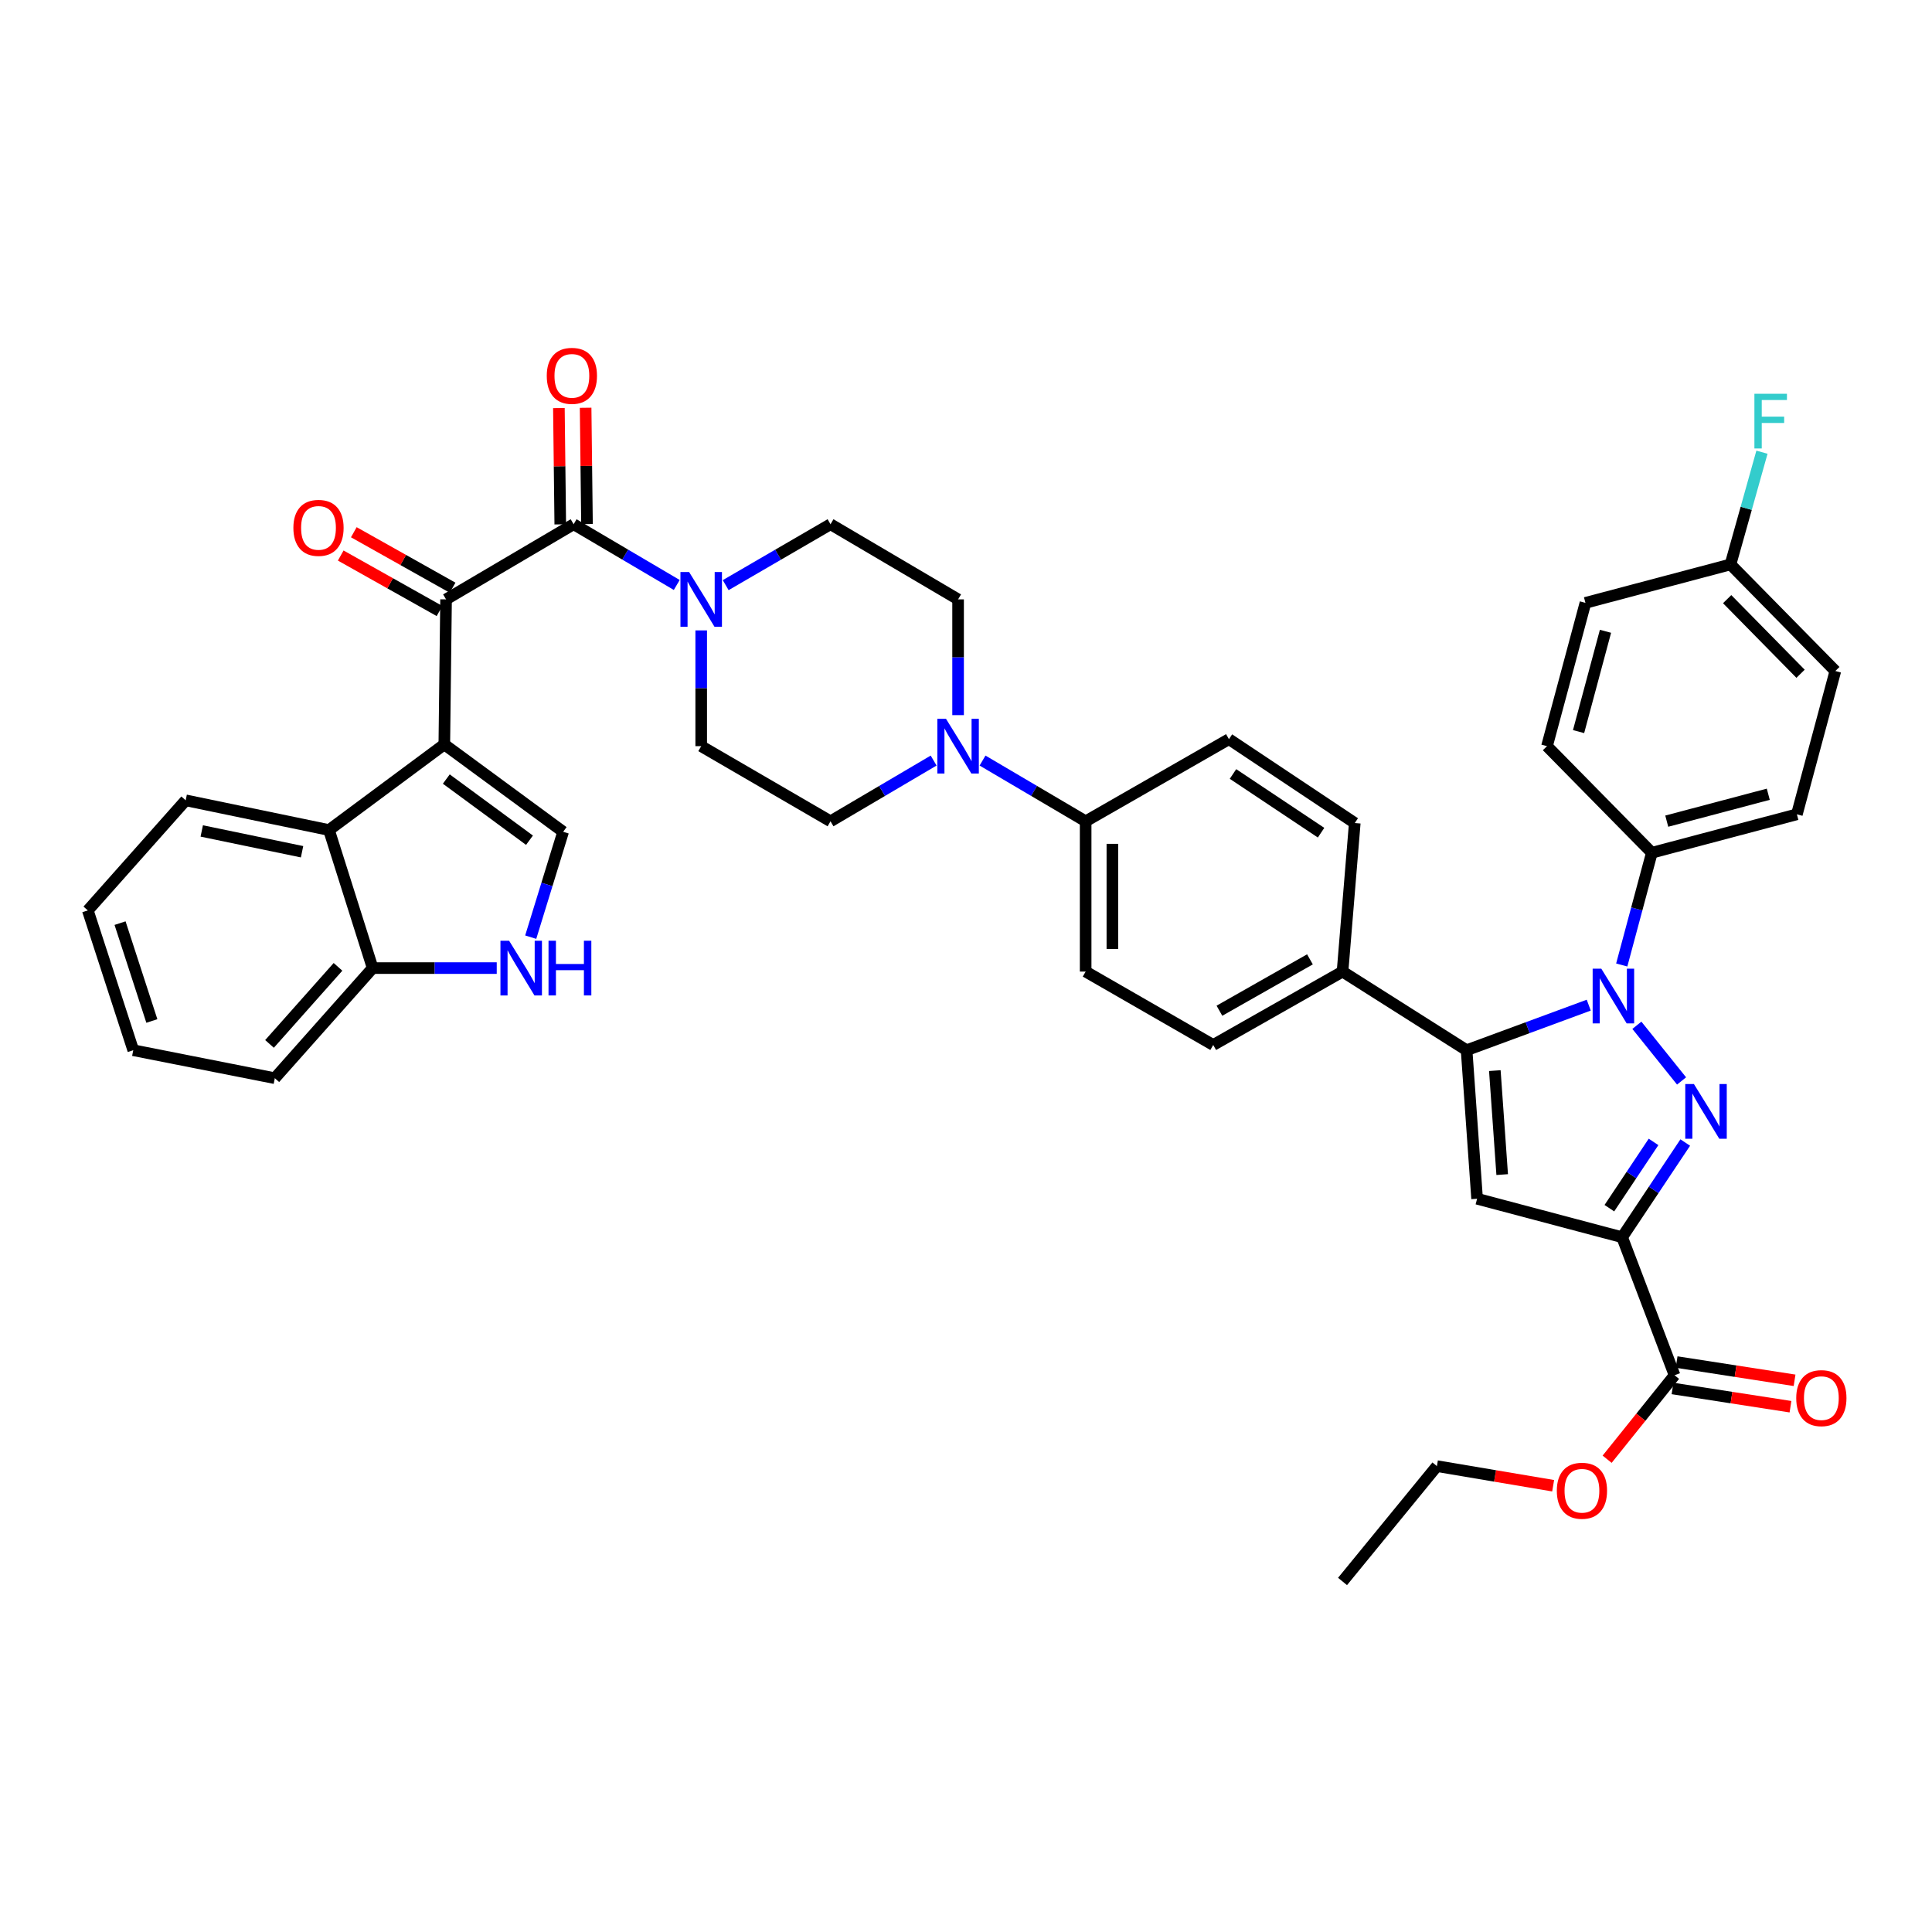 <?xml version='1.0' encoding='iso-8859-1'?>
<svg version='1.1' baseProfile='full'
              xmlns='http://www.w3.org/2000/svg'
                      xmlns:rdkit='http://www.rdkit.org/xml'
                      xmlns:xlink='http://www.w3.org/1999/xlink'
                  xml:space='preserve'
width='1000px' height='1000px' viewBox='0 0 1000 1000'>
<!-- END OF HEADER -->
<rect style='opacity:1.0;fill:#FFFFFF;stroke:none' width='1000' height='1000' x='0' y='0'> </rect>
<path class='bond-0' d='M 362.942,326.293 L 362.942,356.252' style='fill:none;fill-rule:evenodd;stroke:#0000FF;stroke-width:6px;stroke-linecap:butt;stroke-linejoin:miter;stroke-opacity:1' />
<path class='bond-0' d='M 362.942,356.252 L 362.942,386.211' style='fill:none;fill-rule:evenodd;stroke:#000000;stroke-width:6px;stroke-linecap:butt;stroke-linejoin:miter;stroke-opacity:1' />
<path class='bond-1' d='M 375.617,302.868 L 402.745,287.103' style='fill:none;fill-rule:evenodd;stroke:#0000FF;stroke-width:6px;stroke-linecap:butt;stroke-linejoin:miter;stroke-opacity:1' />
<path class='bond-1' d='M 402.745,287.103 L 429.873,271.339' style='fill:none;fill-rule:evenodd;stroke:#000000;stroke-width:6px;stroke-linecap:butt;stroke-linejoin:miter;stroke-opacity:1' />
<path class='bond-2' d='M 350.286,302.779 L 323.598,287.059' style='fill:none;fill-rule:evenodd;stroke:#0000FF;stroke-width:6px;stroke-linecap:butt;stroke-linejoin:miter;stroke-opacity:1' />
<path class='bond-2' d='M 323.598,287.059 L 296.91,271.339' style='fill:none;fill-rule:evenodd;stroke:#000000;stroke-width:6px;stroke-linecap:butt;stroke-linejoin:miter;stroke-opacity:1' />
<path class='bond-3' d='M 362.942,386.211 L 429.873,425.106' style='fill:none;fill-rule:evenodd;stroke:#000000;stroke-width:6px;stroke-linecap:butt;stroke-linejoin:miter;stroke-opacity:1' />
<path class='bond-4' d='M 429.873,425.106 L 456.561,409.386' style='fill:none;fill-rule:evenodd;stroke:#000000;stroke-width:6px;stroke-linecap:butt;stroke-linejoin:miter;stroke-opacity:1' />
<path class='bond-4' d='M 456.561,409.386 L 483.249,393.666' style='fill:none;fill-rule:evenodd;stroke:#0000FF;stroke-width:6px;stroke-linecap:butt;stroke-linejoin:miter;stroke-opacity:1' />
<path class='bond-5' d='M 495.905,370.151 L 495.905,340.193' style='fill:none;fill-rule:evenodd;stroke:#0000FF;stroke-width:6px;stroke-linecap:butt;stroke-linejoin:miter;stroke-opacity:1' />
<path class='bond-5' d='M 495.905,340.193 L 495.905,310.234' style='fill:none;fill-rule:evenodd;stroke:#000000;stroke-width:6px;stroke-linecap:butt;stroke-linejoin:miter;stroke-opacity:1' />
<path class='bond-6' d='M 508.561,393.666 L 535.245,409.386' style='fill:none;fill-rule:evenodd;stroke:#0000FF;stroke-width:6px;stroke-linecap:butt;stroke-linejoin:miter;stroke-opacity:1' />
<path class='bond-6' d='M 535.245,409.386 L 561.929,425.106' style='fill:none;fill-rule:evenodd;stroke:#000000;stroke-width:6px;stroke-linecap:butt;stroke-linejoin:miter;stroke-opacity:1' />
<path class='bond-7' d='M 495.905,310.234 L 429.873,271.339' style='fill:none;fill-rule:evenodd;stroke:#000000;stroke-width:6px;stroke-linecap:butt;stroke-linejoin:miter;stroke-opacity:1' />
<path class='bond-8' d='M 303.826,271.257 L 303.471,241.156' style='fill:none;fill-rule:evenodd;stroke:#000000;stroke-width:6px;stroke-linecap:butt;stroke-linejoin:miter;stroke-opacity:1' />
<path class='bond-8' d='M 303.471,241.156 L 303.116,211.056' style='fill:none;fill-rule:evenodd;stroke:#FF0000;stroke-width:6px;stroke-linecap:butt;stroke-linejoin:miter;stroke-opacity:1' />
<path class='bond-8' d='M 289.993,271.42 L 289.638,241.32' style='fill:none;fill-rule:evenodd;stroke:#000000;stroke-width:6px;stroke-linecap:butt;stroke-linejoin:miter;stroke-opacity:1' />
<path class='bond-8' d='M 289.638,241.32 L 289.283,211.219' style='fill:none;fill-rule:evenodd;stroke:#FF0000;stroke-width:6px;stroke-linecap:butt;stroke-linejoin:miter;stroke-opacity:1' />
<path class='bond-9' d='M 296.91,271.339 L 230.878,310.234' style='fill:none;fill-rule:evenodd;stroke:#000000;stroke-width:6px;stroke-linecap:butt;stroke-linejoin:miter;stroke-opacity:1' />
<path class='bond-10' d='M 561.929,425.106 L 561.929,502.889' style='fill:none;fill-rule:evenodd;stroke:#000000;stroke-width:6px;stroke-linecap:butt;stroke-linejoin:miter;stroke-opacity:1' />
<path class='bond-10' d='M 575.763,436.773 L 575.763,491.221' style='fill:none;fill-rule:evenodd;stroke:#000000;stroke-width:6px;stroke-linecap:butt;stroke-linejoin:miter;stroke-opacity:1' />
<path class='bond-11' d='M 561.929,425.106 L 636.1,382.591' style='fill:none;fill-rule:evenodd;stroke:#000000;stroke-width:6px;stroke-linecap:butt;stroke-linejoin:miter;stroke-opacity:1' />
<path class='bond-12' d='M 561.929,502.889 L 627.961,540.877' style='fill:none;fill-rule:evenodd;stroke:#000000;stroke-width:6px;stroke-linecap:butt;stroke-linejoin:miter;stroke-opacity:1' />
<path class='bond-13' d='M 627.961,540.877 L 694.893,502.889' style='fill:none;fill-rule:evenodd;stroke:#000000;stroke-width:6px;stroke-linecap:butt;stroke-linejoin:miter;stroke-opacity:1' />
<path class='bond-13' d='M 631.173,523.148 L 678.025,496.556' style='fill:none;fill-rule:evenodd;stroke:#000000;stroke-width:6px;stroke-linecap:butt;stroke-linejoin:miter;stroke-opacity:1' />
<path class='bond-14' d='M 694.893,502.889 L 701.225,426.005' style='fill:none;fill-rule:evenodd;stroke:#000000;stroke-width:6px;stroke-linecap:butt;stroke-linejoin:miter;stroke-opacity:1' />
<path class='bond-15' d='M 694.893,502.889 L 759.111,543.59' style='fill:none;fill-rule:evenodd;stroke:#000000;stroke-width:6px;stroke-linecap:butt;stroke-linejoin:miter;stroke-opacity:1' />
<path class='bond-16' d='M 701.225,426.005 L 636.1,382.591' style='fill:none;fill-rule:evenodd;stroke:#000000;stroke-width:6px;stroke-linecap:butt;stroke-linejoin:miter;stroke-opacity:1' />
<path class='bond-16' d='M 683.783,431.003 L 638.196,400.614' style='fill:none;fill-rule:evenodd;stroke:#000000;stroke-width:6px;stroke-linecap:butt;stroke-linejoin:miter;stroke-opacity:1' />
<path class='bond-17' d='M 759.111,543.59 L 764.544,620.474' style='fill:none;fill-rule:evenodd;stroke:#000000;stroke-width:6px;stroke-linecap:butt;stroke-linejoin:miter;stroke-opacity:1' />
<path class='bond-17' d='M 773.725,554.148 L 777.529,607.966' style='fill:none;fill-rule:evenodd;stroke:#000000;stroke-width:6px;stroke-linecap:butt;stroke-linejoin:miter;stroke-opacity:1' />
<path class='bond-18' d='M 759.111,543.59 L 790.721,531.927' style='fill:none;fill-rule:evenodd;stroke:#000000;stroke-width:6px;stroke-linecap:butt;stroke-linejoin:miter;stroke-opacity:1' />
<path class='bond-18' d='M 790.721,531.927 L 822.331,520.264' style='fill:none;fill-rule:evenodd;stroke:#0000FF;stroke-width:6px;stroke-linecap:butt;stroke-linejoin:miter;stroke-opacity:1' />
<path class='bond-19' d='M 764.544,620.474 L 839.614,640.379' style='fill:none;fill-rule:evenodd;stroke:#000000;stroke-width:6px;stroke-linecap:butt;stroke-linejoin:miter;stroke-opacity:1' />
<path class='bond-20' d='M 839.614,640.379 L 855.95,615.875' style='fill:none;fill-rule:evenodd;stroke:#000000;stroke-width:6px;stroke-linecap:butt;stroke-linejoin:miter;stroke-opacity:1' />
<path class='bond-20' d='M 855.95,615.875 L 872.285,591.37' style='fill:none;fill-rule:evenodd;stroke:#0000FF;stroke-width:6px;stroke-linecap:butt;stroke-linejoin:miter;stroke-opacity:1' />
<path class='bond-20' d='M 833.005,625.354 L 844.439,608.201' style='fill:none;fill-rule:evenodd;stroke:#000000;stroke-width:6px;stroke-linecap:butt;stroke-linejoin:miter;stroke-opacity:1' />
<path class='bond-20' d='M 844.439,608.201 L 855.874,591.048' style='fill:none;fill-rule:evenodd;stroke:#0000FF;stroke-width:6px;stroke-linecap:butt;stroke-linejoin:miter;stroke-opacity:1' />
<path class='bond-21' d='M 839.614,640.379 L 866.751,711.829' style='fill:none;fill-rule:evenodd;stroke:#000000;stroke-width:6px;stroke-linecap:butt;stroke-linejoin:miter;stroke-opacity:1' />
<path class='bond-22' d='M 870.375,559.493 L 847.244,530.685' style='fill:none;fill-rule:evenodd;stroke:#0000FF;stroke-width:6px;stroke-linecap:butt;stroke-linejoin:miter;stroke-opacity:1' />
<path class='bond-23' d='M 839.409,499.474 L 847.201,470.429' style='fill:none;fill-rule:evenodd;stroke:#0000FF;stroke-width:6px;stroke-linecap:butt;stroke-linejoin:miter;stroke-opacity:1' />
<path class='bond-23' d='M 847.201,470.429 L 854.993,441.383' style='fill:none;fill-rule:evenodd;stroke:#000000;stroke-width:6px;stroke-linecap:butt;stroke-linejoin:miter;stroke-opacity:1' />
<path class='bond-24' d='M 865.693,718.664 L 896.221,723.389' style='fill:none;fill-rule:evenodd;stroke:#000000;stroke-width:6px;stroke-linecap:butt;stroke-linejoin:miter;stroke-opacity:1' />
<path class='bond-24' d='M 896.221,723.389 L 926.748,728.113' style='fill:none;fill-rule:evenodd;stroke:#FF0000;stroke-width:6px;stroke-linecap:butt;stroke-linejoin:miter;stroke-opacity:1' />
<path class='bond-24' d='M 867.809,704.994 L 898.336,709.718' style='fill:none;fill-rule:evenodd;stroke:#000000;stroke-width:6px;stroke-linecap:butt;stroke-linejoin:miter;stroke-opacity:1' />
<path class='bond-24' d='M 898.336,709.718 L 928.864,714.443' style='fill:none;fill-rule:evenodd;stroke:#FF0000;stroke-width:6px;stroke-linecap:butt;stroke-linejoin:miter;stroke-opacity:1' />
<path class='bond-25' d='M 866.751,711.829 L 849.299,733.562' style='fill:none;fill-rule:evenodd;stroke:#000000;stroke-width:6px;stroke-linecap:butt;stroke-linejoin:miter;stroke-opacity:1' />
<path class='bond-25' d='M 849.299,733.562 L 831.847,755.294' style='fill:none;fill-rule:evenodd;stroke:#FF0000;stroke-width:6px;stroke-linecap:butt;stroke-linejoin:miter;stroke-opacity:1' />
<path class='bond-26' d='M 803.907,769.014 L 773.824,763.938' style='fill:none;fill-rule:evenodd;stroke:#FF0000;stroke-width:6px;stroke-linecap:butt;stroke-linejoin:miter;stroke-opacity:1' />
<path class='bond-26' d='M 773.824,763.938 L 743.74,758.863' style='fill:none;fill-rule:evenodd;stroke:#000000;stroke-width:6px;stroke-linecap:butt;stroke-linejoin:miter;stroke-opacity:1' />
<path class='bond-27' d='M 743.74,758.863 L 694.893,818.562' style='fill:none;fill-rule:evenodd;stroke:#000000;stroke-width:6px;stroke-linecap:butt;stroke-linejoin:miter;stroke-opacity:1' />
<path class='bond-28' d='M 854.993,441.383 L 930.063,421.486' style='fill:none;fill-rule:evenodd;stroke:#000000;stroke-width:6px;stroke-linecap:butt;stroke-linejoin:miter;stroke-opacity:1' />
<path class='bond-28' d='M 862.709,425.027 L 915.258,411.099' style='fill:none;fill-rule:evenodd;stroke:#000000;stroke-width:6px;stroke-linecap:butt;stroke-linejoin:miter;stroke-opacity:1' />
<path class='bond-29' d='M 854.993,441.383 L 800.719,386.211' style='fill:none;fill-rule:evenodd;stroke:#000000;stroke-width:6px;stroke-linecap:butt;stroke-linejoin:miter;stroke-opacity:1' />
<path class='bond-30' d='M 930.063,421.486 L 949.968,347.315' style='fill:none;fill-rule:evenodd;stroke:#000000;stroke-width:6px;stroke-linecap:butt;stroke-linejoin:miter;stroke-opacity:1' />
<path class='bond-31' d='M 949.968,347.315 L 895.694,292.143' style='fill:none;fill-rule:evenodd;stroke:#000000;stroke-width:6px;stroke-linecap:butt;stroke-linejoin:miter;stroke-opacity:1' />
<path class='bond-31' d='M 931.965,348.741 L 893.973,310.12' style='fill:none;fill-rule:evenodd;stroke:#000000;stroke-width:6px;stroke-linecap:butt;stroke-linejoin:miter;stroke-opacity:1' />
<path class='bond-32' d='M 895.694,292.143 L 820.624,312.04' style='fill:none;fill-rule:evenodd;stroke:#000000;stroke-width:6px;stroke-linecap:butt;stroke-linejoin:miter;stroke-opacity:1' />
<path class='bond-33' d='M 895.694,292.143 L 903.84,263.1' style='fill:none;fill-rule:evenodd;stroke:#000000;stroke-width:6px;stroke-linecap:butt;stroke-linejoin:miter;stroke-opacity:1' />
<path class='bond-33' d='M 903.84,263.1 L 911.986,234.058' style='fill:none;fill-rule:evenodd;stroke:#33CCCC;stroke-width:6px;stroke-linecap:butt;stroke-linejoin:miter;stroke-opacity:1' />
<path class='bond-34' d='M 820.624,312.04 L 800.719,386.211' style='fill:none;fill-rule:evenodd;stroke:#000000;stroke-width:6px;stroke-linecap:butt;stroke-linejoin:miter;stroke-opacity:1' />
<path class='bond-34' d='M 830.999,326.751 L 817.066,378.671' style='fill:none;fill-rule:evenodd;stroke:#000000;stroke-width:6px;stroke-linecap:butt;stroke-linejoin:miter;stroke-opacity:1' />
<path class='bond-35' d='M 170.279,429.625 L 229.978,385.304' style='fill:none;fill-rule:evenodd;stroke:#000000;stroke-width:6px;stroke-linecap:butt;stroke-linejoin:miter;stroke-opacity:1' />
<path class='bond-36' d='M 170.279,429.625 L 192.889,501.083' style='fill:none;fill-rule:evenodd;stroke:#000000;stroke-width:6px;stroke-linecap:butt;stroke-linejoin:miter;stroke-opacity:1' />
<path class='bond-37' d='M 170.279,429.625 L 96.108,414.247' style='fill:none;fill-rule:evenodd;stroke:#000000;stroke-width:6px;stroke-linecap:butt;stroke-linejoin:miter;stroke-opacity:1' />
<path class='bond-37' d='M 156.345,440.864 L 104.425,430.099' style='fill:none;fill-rule:evenodd;stroke:#000000;stroke-width:6px;stroke-linecap:butt;stroke-linejoin:miter;stroke-opacity:1' />
<path class='bond-38' d='M 229.978,385.304 L 291.484,430.532' style='fill:none;fill-rule:evenodd;stroke:#000000;stroke-width:6px;stroke-linecap:butt;stroke-linejoin:miter;stroke-opacity:1' />
<path class='bond-38' d='M 231.009,403.233 L 274.063,434.892' style='fill:none;fill-rule:evenodd;stroke:#000000;stroke-width:6px;stroke-linecap:butt;stroke-linejoin:miter;stroke-opacity:1' />
<path class='bond-39' d='M 229.978,385.304 L 230.878,310.234' style='fill:none;fill-rule:evenodd;stroke:#000000;stroke-width:6px;stroke-linecap:butt;stroke-linejoin:miter;stroke-opacity:1' />
<path class='bond-40' d='M 192.889,501.083 L 225,501.083' style='fill:none;fill-rule:evenodd;stroke:#000000;stroke-width:6px;stroke-linecap:butt;stroke-linejoin:miter;stroke-opacity:1' />
<path class='bond-40' d='M 225,501.083 L 257.111,501.083' style='fill:none;fill-rule:evenodd;stroke:#0000FF;stroke-width:6px;stroke-linecap:butt;stroke-linejoin:miter;stroke-opacity:1' />
<path class='bond-41' d='M 192.889,501.083 L 142.243,558.069' style='fill:none;fill-rule:evenodd;stroke:#000000;stroke-width:6px;stroke-linecap:butt;stroke-linejoin:miter;stroke-opacity:1' />
<path class='bond-41' d='M 174.952,500.441 L 139.5,540.332' style='fill:none;fill-rule:evenodd;stroke:#000000;stroke-width:6px;stroke-linecap:butt;stroke-linejoin:miter;stroke-opacity:1' />
<path class='bond-42' d='M 96.108,414.247 L 45.455,471.233' style='fill:none;fill-rule:evenodd;stroke:#000000;stroke-width:6px;stroke-linecap:butt;stroke-linejoin:miter;stroke-opacity:1' />
<path class='bond-43' d='M 291.484,430.532 L 283.091,457.805' style='fill:none;fill-rule:evenodd;stroke:#000000;stroke-width:6px;stroke-linecap:butt;stroke-linejoin:miter;stroke-opacity:1' />
<path class='bond-43' d='M 283.091,457.805 L 274.698,485.077' style='fill:none;fill-rule:evenodd;stroke:#0000FF;stroke-width:6px;stroke-linecap:butt;stroke-linejoin:miter;stroke-opacity:1' />
<path class='bond-44' d='M 234.265,304.204 L 208.7,289.842' style='fill:none;fill-rule:evenodd;stroke:#000000;stroke-width:6px;stroke-linecap:butt;stroke-linejoin:miter;stroke-opacity:1' />
<path class='bond-44' d='M 208.7,289.842 L 183.134,275.481' style='fill:none;fill-rule:evenodd;stroke:#FF0000;stroke-width:6px;stroke-linecap:butt;stroke-linejoin:miter;stroke-opacity:1' />
<path class='bond-44' d='M 227.49,316.264 L 201.924,301.903' style='fill:none;fill-rule:evenodd;stroke:#000000;stroke-width:6px;stroke-linecap:butt;stroke-linejoin:miter;stroke-opacity:1' />
<path class='bond-44' d='M 201.924,301.903 L 176.359,287.541' style='fill:none;fill-rule:evenodd;stroke:#FF0000;stroke-width:6px;stroke-linecap:butt;stroke-linejoin:miter;stroke-opacity:1' />
<path class='bond-45' d='M 142.243,558.069 L 68.972,543.59' style='fill:none;fill-rule:evenodd;stroke:#000000;stroke-width:6px;stroke-linecap:butt;stroke-linejoin:miter;stroke-opacity:1' />
<path class='bond-46' d='M 45.455,471.233 L 68.972,543.59' style='fill:none;fill-rule:evenodd;stroke:#000000;stroke-width:6px;stroke-linecap:butt;stroke-linejoin:miter;stroke-opacity:1' />
<path class='bond-46' d='M 62.138,477.811 L 78.6,528.461' style='fill:none;fill-rule:evenodd;stroke:#000000;stroke-width:6px;stroke-linecap:butt;stroke-linejoin:miter;stroke-opacity:1' />
<path  class='atom-0' d='M 356.682 296.074
L 365.962 311.074
Q 366.882 312.554, 368.362 315.234
Q 369.842 317.914, 369.922 318.074
L 369.922 296.074
L 373.682 296.074
L 373.682 324.394
L 369.802 324.394
L 359.842 307.994
Q 358.682 306.074, 357.442 303.874
Q 356.242 301.674, 355.882 300.994
L 355.882 324.394
L 352.202 324.394
L 352.202 296.074
L 356.682 296.074
' fill='#0000FF'/>
<path  class='atom-3' d='M 489.645 372.051
L 498.925 387.051
Q 499.845 388.531, 501.325 391.211
Q 502.805 393.891, 502.885 394.051
L 502.885 372.051
L 506.645 372.051
L 506.645 400.371
L 502.765 400.371
L 492.805 383.971
Q 491.645 382.051, 490.405 379.851
Q 489.205 377.651, 488.845 376.971
L 488.845 400.371
L 485.165 400.371
L 485.165 372.051
L 489.645 372.051
' fill='#0000FF'/>
<path  class='atom-7' d='M 283.003 194.535
Q 283.003 187.735, 286.363 183.935
Q 289.723 180.135, 296.003 180.135
Q 302.283 180.135, 305.643 183.935
Q 309.003 187.735, 309.003 194.535
Q 309.003 201.415, 305.603 205.335
Q 302.203 209.215, 296.003 209.215
Q 289.763 209.215, 286.363 205.335
Q 283.003 201.455, 283.003 194.535
M 296.003 206.015
Q 300.323 206.015, 302.643 203.135
Q 305.003 200.215, 305.003 194.535
Q 305.003 188.975, 302.643 186.175
Q 300.323 183.335, 296.003 183.335
Q 291.683 183.335, 289.323 186.135
Q 287.003 188.935, 287.003 194.535
Q 287.003 200.255, 289.323 203.135
Q 291.683 206.015, 296.003 206.015
' fill='#FF0000'/>
<path  class='atom-17' d='M 876.769 561.094
L 886.049 576.094
Q 886.969 577.574, 888.449 580.254
Q 889.929 582.934, 890.009 583.094
L 890.009 561.094
L 893.769 561.094
L 893.769 589.414
L 889.889 589.414
L 879.929 573.014
Q 878.769 571.094, 877.529 568.894
Q 876.329 566.694, 875.969 566.014
L 875.969 589.414
L 872.289 589.414
L 872.289 561.094
L 876.769 561.094
' fill='#0000FF'/>
<path  class='atom-18' d='M 828.835 501.394
L 838.115 516.394
Q 839.035 517.874, 840.515 520.554
Q 841.995 523.234, 842.075 523.394
L 842.075 501.394
L 845.835 501.394
L 845.835 529.714
L 841.955 529.714
L 831.995 513.314
Q 830.835 511.394, 829.595 509.194
Q 828.395 506.994, 828.035 506.314
L 828.035 529.714
L 824.355 529.714
L 824.355 501.394
L 828.835 501.394
' fill='#0000FF'/>
<path  class='atom-20' d='M 929.728 723.667
Q 929.728 716.867, 933.088 713.067
Q 936.448 709.267, 942.728 709.267
Q 949.008 709.267, 952.368 713.067
Q 955.728 716.867, 955.728 723.667
Q 955.728 730.547, 952.328 734.467
Q 948.928 738.347, 942.728 738.347
Q 936.488 738.347, 933.088 734.467
Q 929.728 730.587, 929.728 723.667
M 942.728 735.147
Q 947.048 735.147, 949.368 732.267
Q 951.728 729.347, 951.728 723.667
Q 951.728 718.107, 949.368 715.307
Q 947.048 712.467, 942.728 712.467
Q 938.408 712.467, 936.048 715.267
Q 933.728 718.067, 933.728 723.667
Q 933.728 729.387, 936.048 732.267
Q 938.408 735.147, 942.728 735.147
' fill='#FF0000'/>
<path  class='atom-21' d='M 805.81 771.608
Q 805.81 764.808, 809.17 761.008
Q 812.53 757.208, 818.81 757.208
Q 825.09 757.208, 828.45 761.008
Q 831.81 764.808, 831.81 771.608
Q 831.81 778.488, 828.41 782.408
Q 825.01 786.288, 818.81 786.288
Q 812.57 786.288, 809.17 782.408
Q 805.81 778.528, 805.81 771.608
M 818.81 783.088
Q 823.13 783.088, 825.45 780.208
Q 827.81 777.288, 827.81 771.608
Q 827.81 766.048, 825.45 763.248
Q 823.13 760.408, 818.81 760.408
Q 814.49 760.408, 812.13 763.208
Q 809.81 766.008, 809.81 771.608
Q 809.81 777.328, 812.13 780.208
Q 814.49 783.088, 818.81 783.088
' fill='#FF0000'/>
<path  class='atom-30' d='M 908.078 203.812
L 924.918 203.812
L 924.918 207.052
L 911.878 207.052
L 911.878 215.652
L 923.478 215.652
L 923.478 218.932
L 911.878 218.932
L 911.878 232.132
L 908.078 232.132
L 908.078 203.812
' fill='#33CCCC'/>
<path  class='atom-37' d='M 263.513 486.923
L 272.793 501.923
Q 273.713 503.403, 275.193 506.083
Q 276.673 508.763, 276.753 508.923
L 276.753 486.923
L 280.513 486.923
L 280.513 515.243
L 276.633 515.243
L 266.673 498.843
Q 265.513 496.923, 264.273 494.723
Q 263.073 492.523, 262.713 491.843
L 262.713 515.243
L 259.033 515.243
L 259.033 486.923
L 263.513 486.923
' fill='#0000FF'/>
<path  class='atom-37' d='M 283.913 486.923
L 287.753 486.923
L 287.753 498.963
L 302.233 498.963
L 302.233 486.923
L 306.073 486.923
L 306.073 515.243
L 302.233 515.243
L 302.233 502.163
L 287.753 502.163
L 287.753 515.243
L 283.913 515.243
L 283.913 486.923
' fill='#0000FF'/>
<path  class='atom-40' d='M 151.853 273.225
Q 151.853 266.425, 155.213 262.625
Q 158.573 258.825, 164.853 258.825
Q 171.133 258.825, 174.493 262.625
Q 177.853 266.425, 177.853 273.225
Q 177.853 280.105, 174.453 284.025
Q 171.053 287.905, 164.853 287.905
Q 158.613 287.905, 155.213 284.025
Q 151.853 280.145, 151.853 273.225
M 164.853 284.705
Q 169.173 284.705, 171.493 281.825
Q 173.853 278.905, 173.853 273.225
Q 173.853 267.665, 171.493 264.865
Q 169.173 262.025, 164.853 262.025
Q 160.533 262.025, 158.173 264.825
Q 155.853 267.625, 155.853 273.225
Q 155.853 278.945, 158.173 281.825
Q 160.533 284.705, 164.853 284.705
' fill='#FF0000'/>
</svg>

